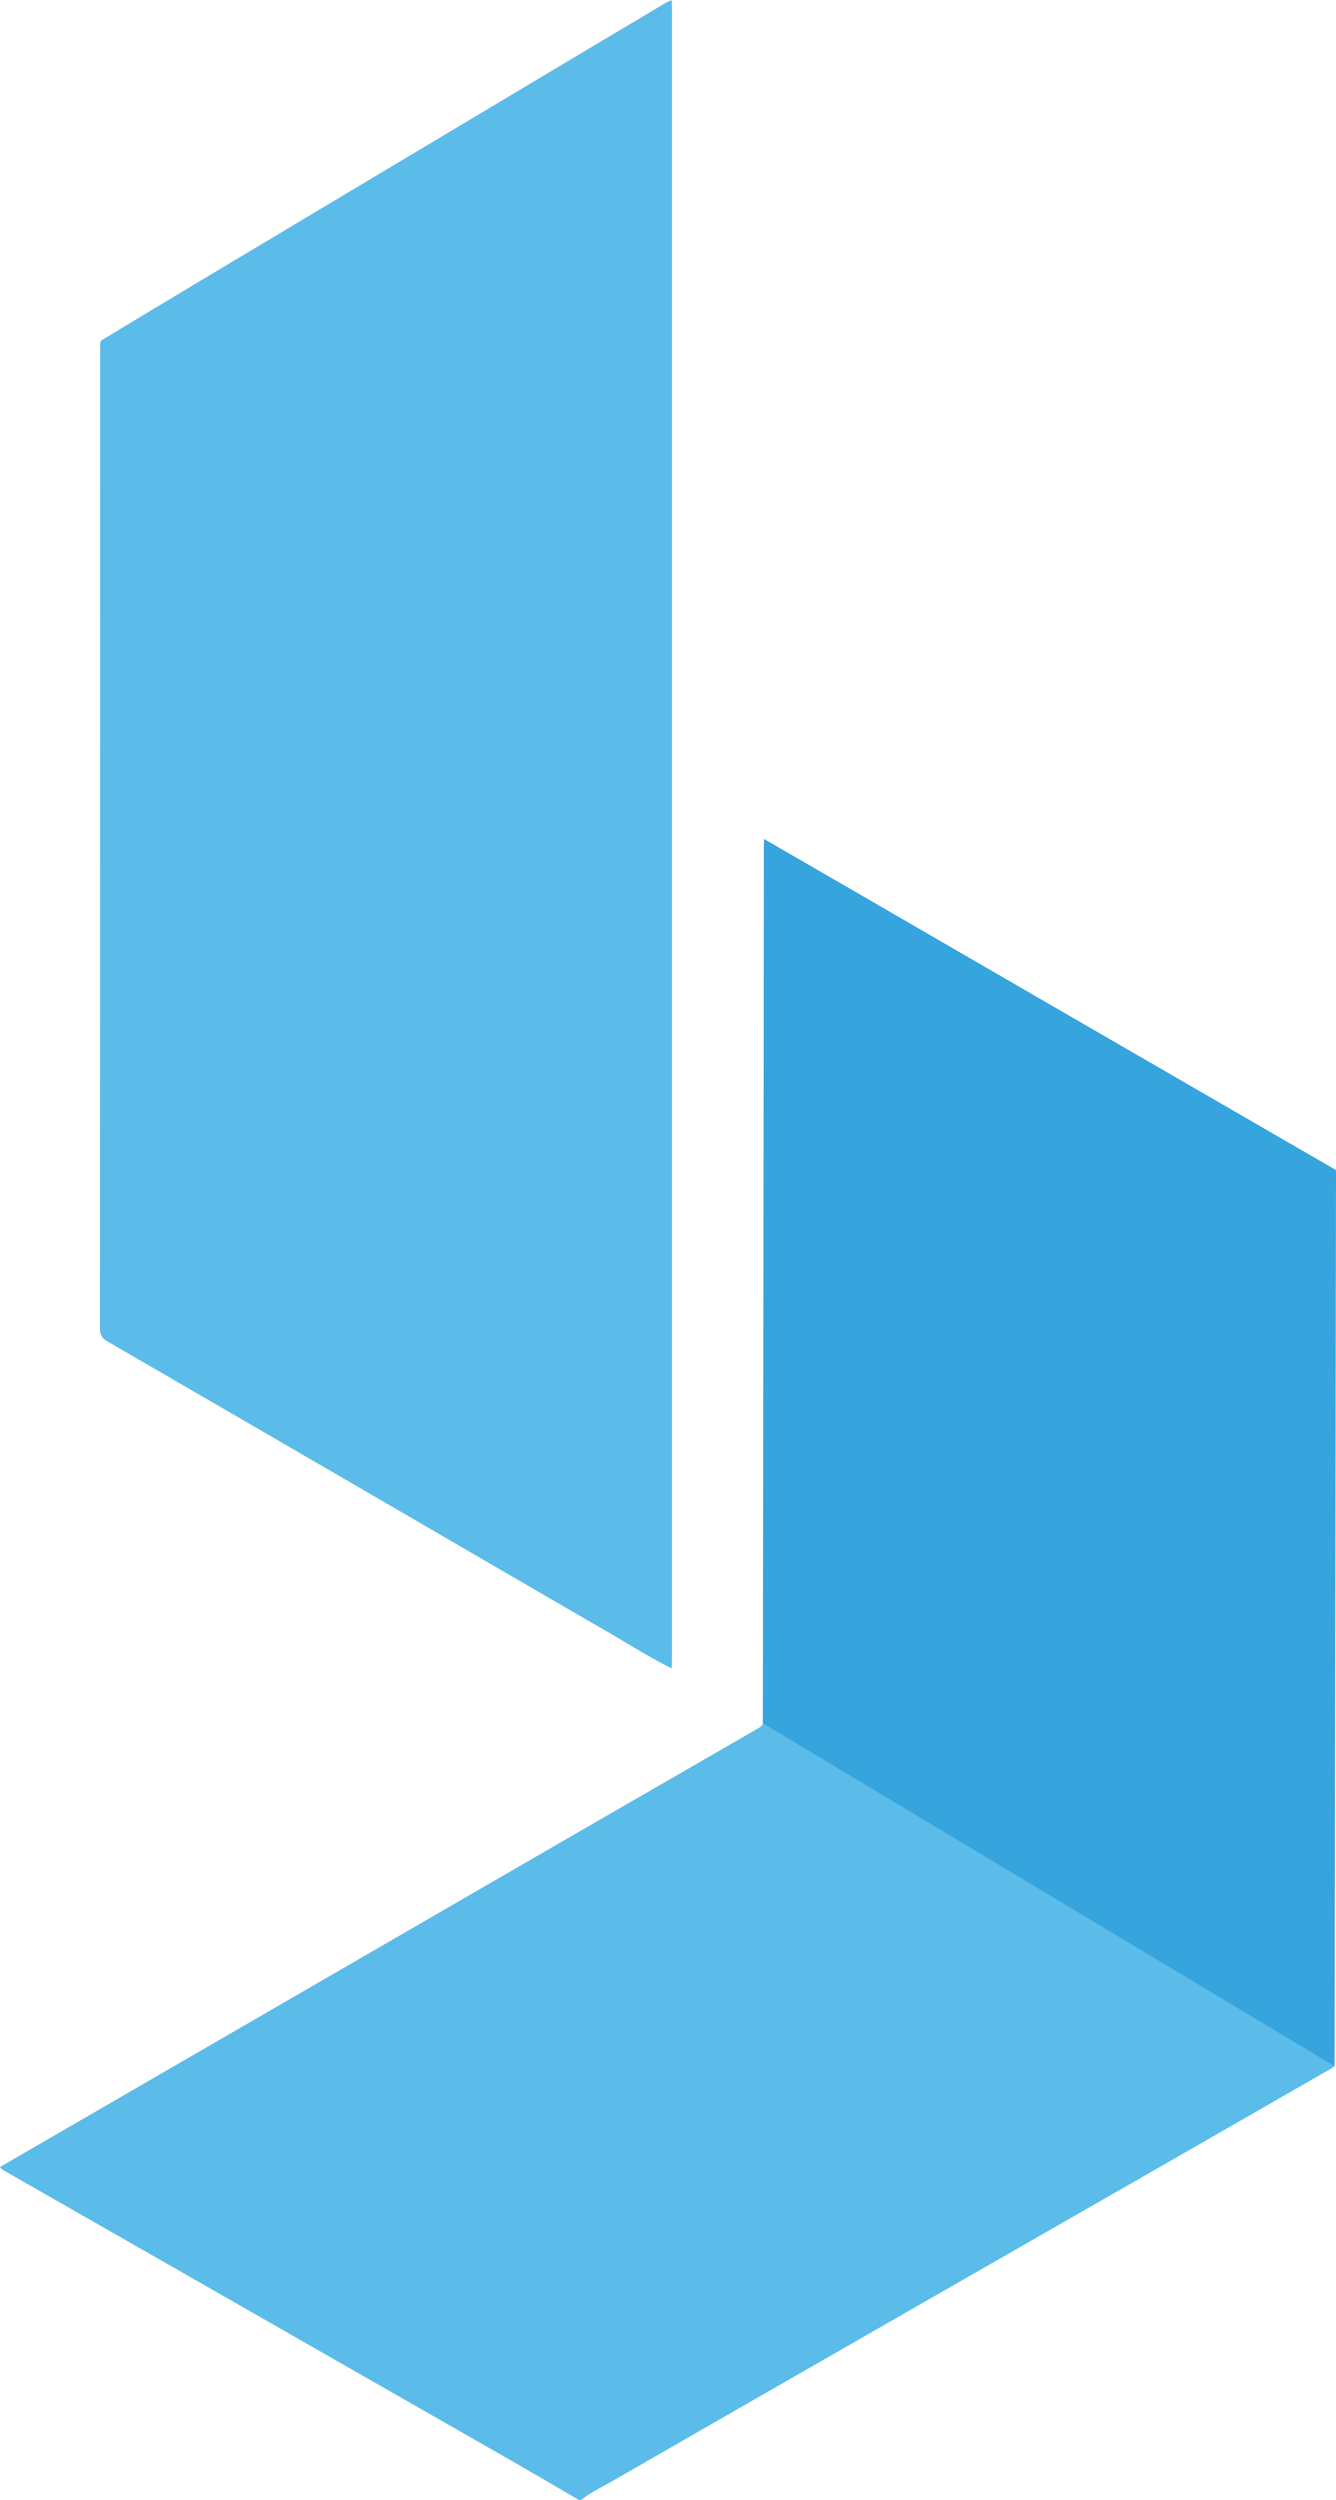 <?xml version="1.0" encoding="UTF-8"?>
<svg id="Layer_2" data-name="Layer 2" xmlns="http://www.w3.org/2000/svg" viewBox="0 0 144.89 270.95">
  <defs>
    <style>
      .cls-1 {
        fill: #7dccf2;
      }

      .cls-1, .cls-2, .cls-3 {
        stroke-width: 0px;
      }

      .cls-2 {
        fill: #36a4dd;
      }

      .cls-3 {
        fill: #5bbcea;
      }
    </style>
  </defs>
  <g id="Layer_1-2" data-name="Layer 1">
    <g>
      <path class="cls-3" d="M83.16,91.12c3.04,1.75,6.09,3.5,9.13,5.26,8.5,4.93,16.99,9.86,25.49,14.8,7.69,4.47,15.37,8.95,23.07,13.4,1.33.77,2.6,1.66,4.04,2.23v.32c-.26.2-.16.49-.16.75,0,32.02,0,64.03,0,96.05-.06.05-.11.11-.18.15-5.06,2.9-10.11,5.81-15.17,8.71-10.42,5.97-20.84,11.93-31.26,17.91-10.56,6.05-21.12,12.1-31.67,18.17-1.17.67-2.4,1.24-3.46,2.1h-.16c-2.27-1.32-4.54-2.66-6.82-3.97-8.39-4.8-16.79-9.59-25.18-14.39-7.68-4.39-15.35-8.78-23.03-13.16-2.38-1.36-4.77-2.72-7.14-4.08-.22-.13-.5-.21-.65-.52,1.89-1.09,3.77-2.18,5.66-3.28,13.5-7.82,27.01-15.63,40.52-23.45,12.01-6.95,24.02-13.89,36.04-20.81.59-.34.62-.75.62-1.3,0-31.24,0-62.49,0-93.73,0-.37.01-.75.02-1.12.1,0,.2-.02.31-.02Z"/>
      <path class="cls-3" d="M10.99,36.89c3.67-2.21,7.34-4.42,11.01-6.62,9.44-5.64,18.87-11.28,28.31-16.91,7.31-4.37,14.63-8.73,21.95-13.09.14-.08.29-.13.44-.19.05.01.11.02.16.04,0,.35.02.69.02,1.04,0,59.51,0,119.01,0,178.52,0,.35-.02.69-.02,1.04-.05.01-.1.02-.16.03-2.23-1.13-4.35-2.46-6.51-3.72-8.87-5.13-17.73-10.29-26.59-15.44-9.32-5.41-18.65-10.83-27.98-16.23-.58-.33-.78-.71-.78-1.39.02-35.34.02-70.69.02-106.03,0-.29.01-.59.02-.88.04-.06.08-.11.12-.17Z"/>
      <path class="cls-1" d="M83.16,91.12c-.1,0-.2.02-.31.02.08-.25.19-.14.31-.02Z"/>
      <path class="cls-1" d="M72.87.12c-.05-.01-.11-.02-.16-.04.08-.08.15-.14.16.04Z"/>
      <path class="cls-1" d="M10.99,36.89c-.04.06-.08.11-.12.17.04-.06.08-.11.12-.17Z"/>
      <path class="cls-1" d="M72.71,180.75c.05-.01.1-.02.16-.03-.02.18-.08.12-.16.03Z"/>
    </g>
    <polygon class="cls-2" points="82.85 90.93 144.89 126.81 144.73 223.92 82.73 186.76 82.85 90.93"/>
  </g>
</svg>